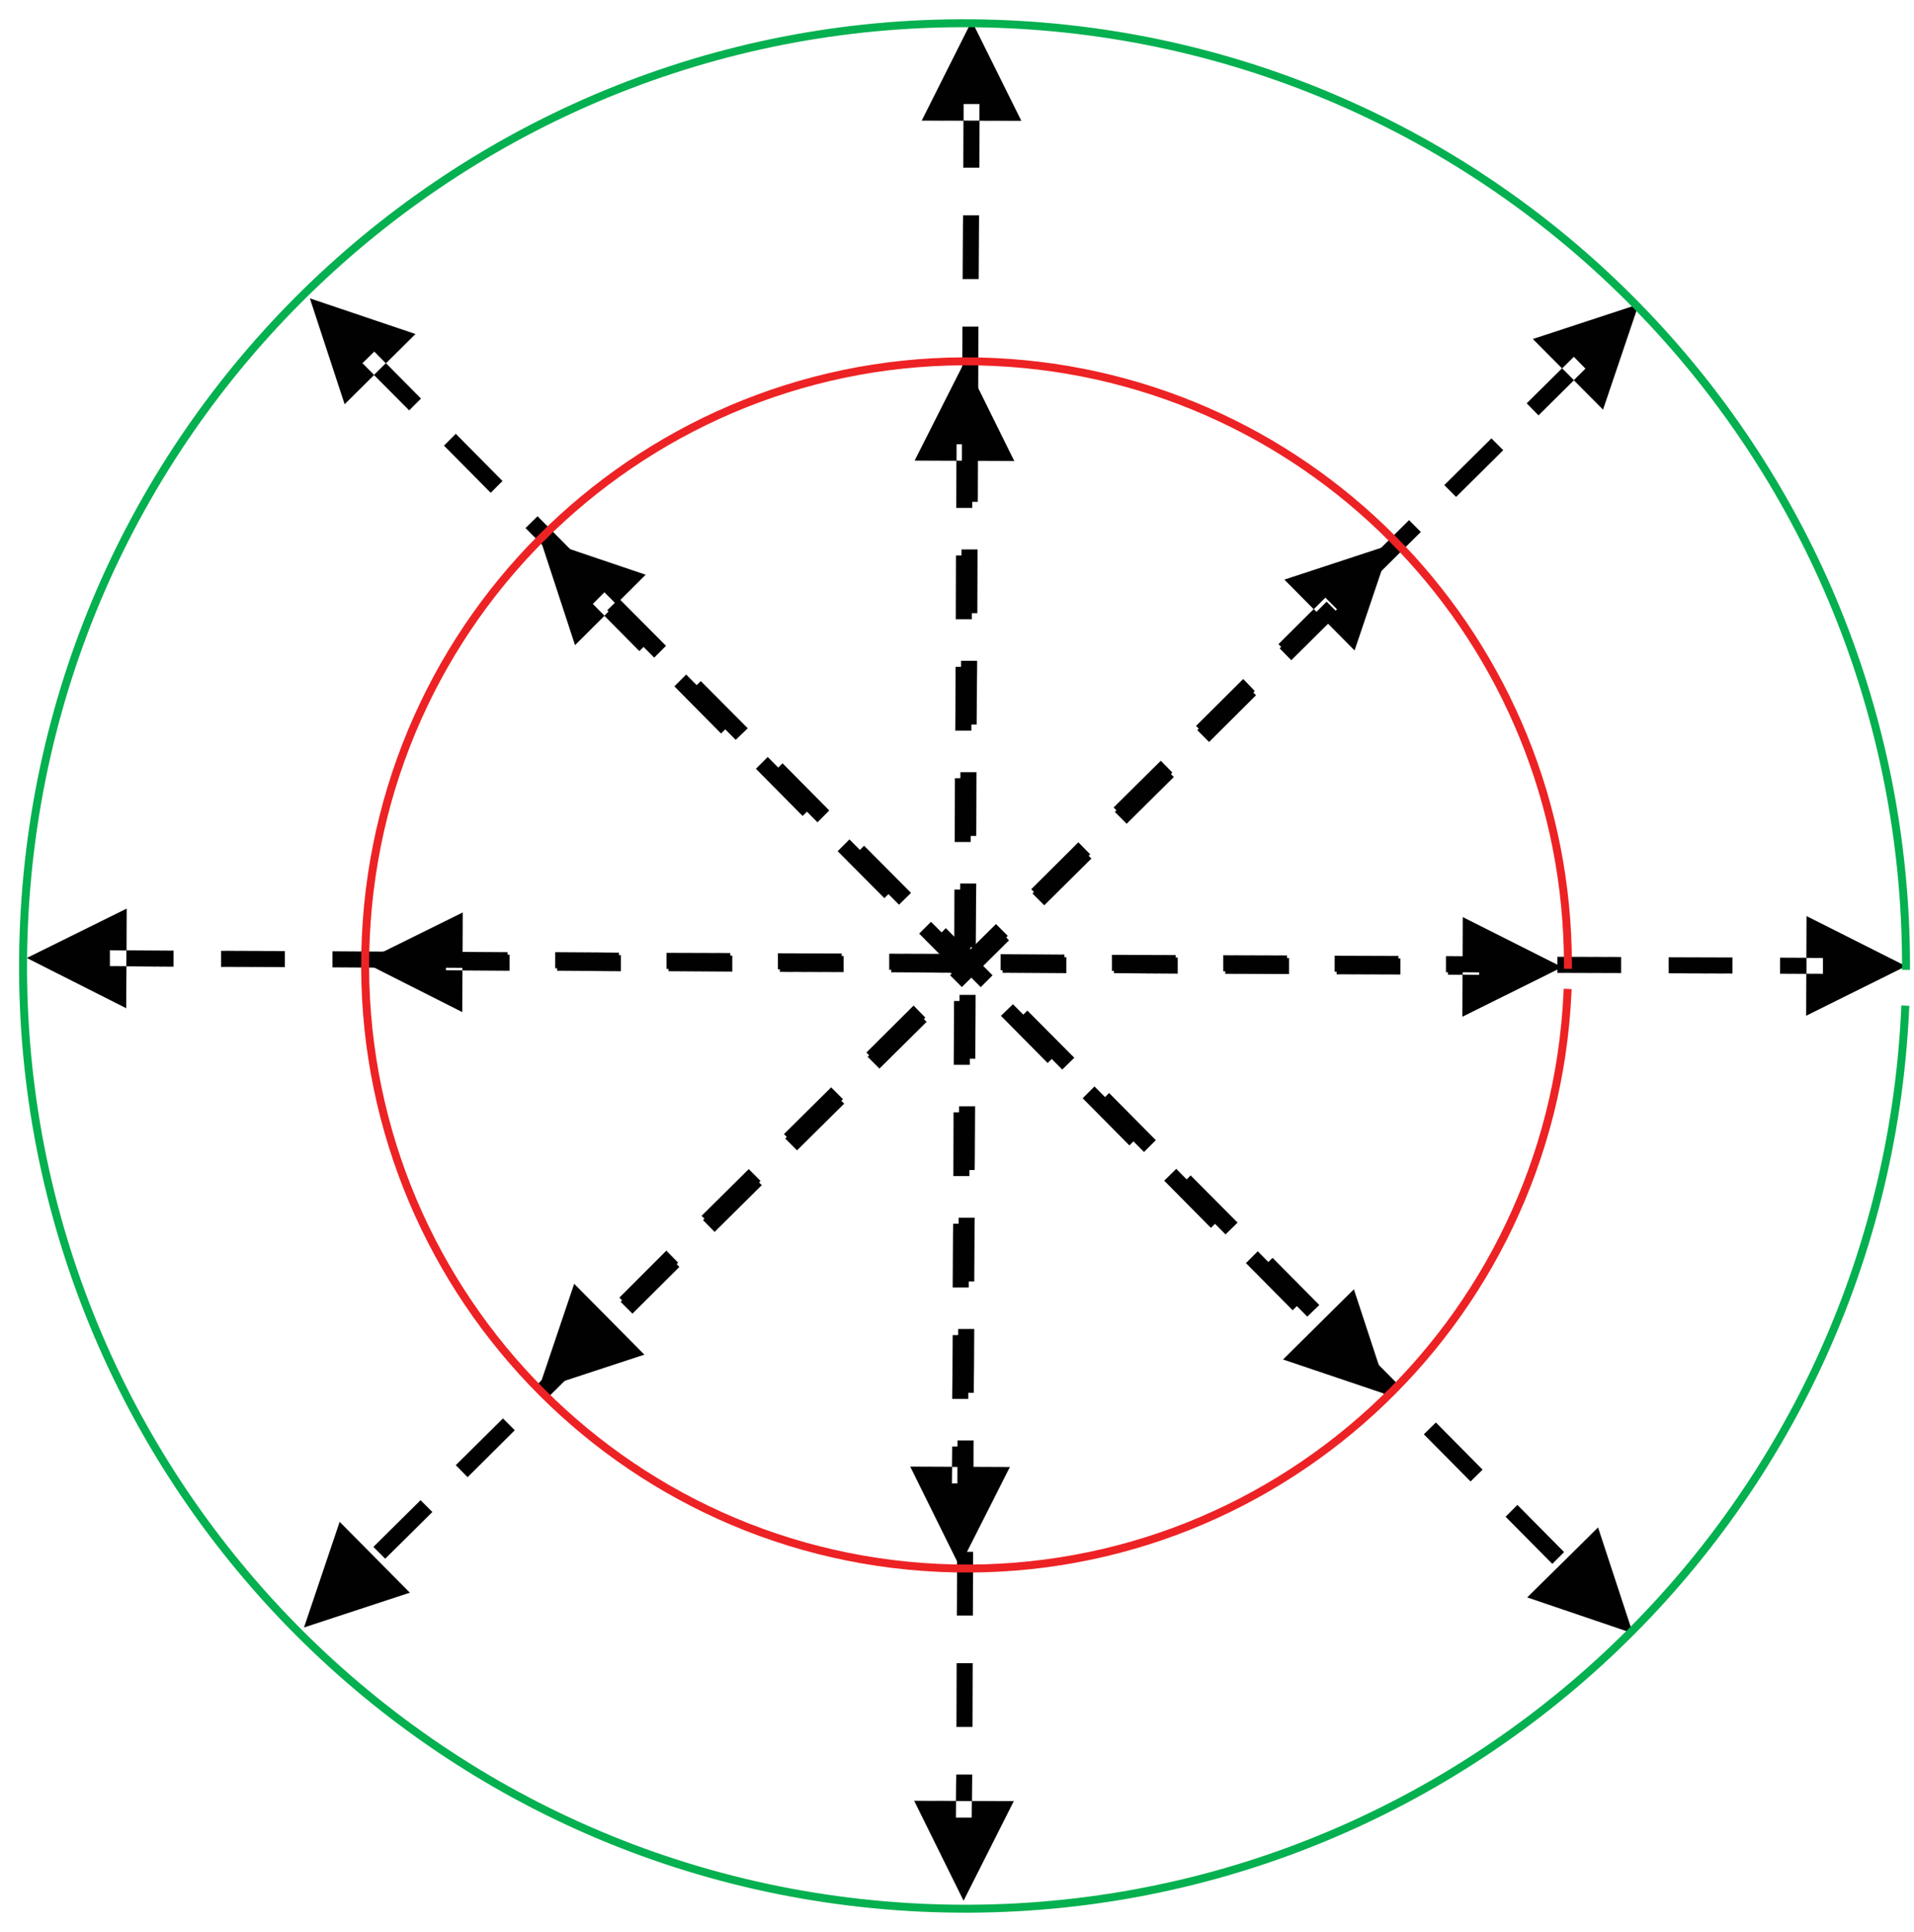 <?xml version="1.0" encoding="UTF-8" standalone="no"?>
<!DOCTYPE svg PUBLIC "-//W3C//DTD SVG 1.1//EN" "http://www.w3.org/Graphics/SVG/1.1/DTD/svg11.dtd">
<!-- Generated by Microsoft Visio, SVG Export 2-6 360_tilt_effect.svg Page-1 -->
<svg xmlns="http://www.w3.org/2000/svg" xmlns:xlink="http://www.w3.org/1999/xlink" xmlns:ev="http://www.w3.org/2001/xml-events"
		xmlns:v="http://schemas.microsoft.com/visio/2003/SVGExtensions/" width="1.203in" height="1.214in"
		viewBox="0 0 86.631 87.407" xml:space="preserve" color-interpolation-filters="sRGB" class="st5">
	<v:documentProperties v:langID="1033" v:metric="true" v:viewMarkup="false"/>

	<style type="text/css">
	<![CDATA[
		.st1 {fill:#010101;stroke:#010101;stroke-linecap:butt;stroke-width:0.006}
		.st2 {fill:none}
		.st3 {stroke:#ed2224;stroke-linecap:butt;stroke-width:0.36}
		.st4 {stroke:#04b04f;stroke-linecap:butt;stroke-width:0.36}
		.st5 {fill:none;fill-rule:evenodd;font-size:12px;overflow:visible;stroke-linecap:square;stroke-miterlimit:3}
	]]>
	</style>

	<g v:mID="0" v:index="1" v:groupContext="foregroundPage">
		<title>Page-1</title>
		<v:pageProperties v:drawingScale="0.0393701" v:pageScale="0.0393701" v:drawingUnits="24" v:shadowOffsetX="9"
				v:shadowOffsetY="-9"/>
		<g id="group176-1" v:mID="176" v:groupContext="group">
			<title>Sheet.176</title>
			<g id="group177-2" v:mID="177" v:groupContext="group">
				<title>Sheet.177</title>
				<g id="shape178-3" v:mID="178" v:groupContext="shape" transform="translate(1.221,-41.457)">
					<title>Sheet.178</title>
					<path d="M3.75 84.45 L6.63 84.47 L6.63 85.19 L3.75 85.17 L3.75 84.45 ZM8.79 84.48 L11.67 84.49 L11.67 85.21 L8.79
								 85.2 L8.79 84.48 ZM13.83 84.5 L16.71 84.52 L16.71 85.24 L13.83 85.22 L13.83 84.5 ZM18.87 84.52 L21.75
								 84.54 L21.75 85.26 L18.87 85.24 L18.87 84.52 ZM23.91 84.54 L26.79 84.56 L26.79 85.28 L23.91 85.26
								 L23.91 84.54 ZM28.95 84.57 L31.83 84.58 L31.83 85.3 L28.95 85.29 L28.95 84.57 ZM33.99 84.59 L36.87
								 84.6 L36.87 85.32 L33.99 85.31 L33.99 84.59 ZM39.03 84.61 L41.91 84.62 L41.91 85.34 L39.03 85.33
								 L39.03 84.61 ZM44.07 84.63 L46.95 84.65 L46.95 85.37 L44.07 85.35 L44.07 84.63 ZM49.11 84.66 L51.99
								 84.67 L51.99 85.39 L49.11 85.38 L49.11 84.66 ZM54.15 84.68 L57.03 84.69 L57.03 85.41 L54.15 85.4
								 L54.15 84.68 ZM59.19 84.7 L62.07 84.71 L62.07 85.43 L59.19 85.42 L59.19 84.7 ZM64.23 84.72 L67.11
								 84.74 L67.11 85.46 L64.23 85.44 L64.23 84.72 ZM69.27 84.75 L72.15 84.76 L72.15 85.48 L69.27 85.47
								 L69.27 84.75 ZM74.31 84.77 L77.19 84.78 L77.19 85.5 L74.31 85.49 L74.31 84.77 ZM79.35 84.79 L81.29
								 84.8 L81.29 85.52 L79.35 85.51 L79.35 84.79 ZM4.49 87.07 L0 84.8 L4.51 82.57 L4.49 87.07 ZM80.55
								 82.91 L85.04 85.17 L80.53 87.41 L80.55 82.91 Z" class="st1"/>
				</g>
				<g id="shape179-5" v:mID="179" v:groupContext="shape" transform="translate(41.383,-1.412)">
					<title>Sheet.179</title>
					<path d="M2.95 6.11 L2.94 8.99 L2.22 8.99 L2.23 6.11 L2.95 6.11 ZM2.93 11.15 L2.91 14.03 L2.19 14.03 L2.21 11.15
								 L2.93 11.15 ZM2.9 16.19 L2.89 19.07 L2.17 19.07 L2.18 16.19 L2.9 16.19 ZM2.88 21.23 L2.87 24.11
								 L2.15 24.11 L2.16 21.23 L2.88 21.23 ZM2.86 26.27 L2.85 29.15 L2.13 29.15 L2.14 26.27 L2.86 26.27
								 ZM2.84 31.31 L2.82 34.19 L2.1 34.19 L2.12 31.31 L2.84 31.31 ZM2.81 36.35 L2.8 39.23 L2.08 39.23
								 L2.09 36.35 L2.81 36.35 ZM2.8 41.39 L2.78 44.27 L2.06 44.27 L2.08 41.39 L2.8 41.39 ZM2.77 46.43
								 L2.76 49.31 L2.04 49.31 L2.05 46.43 L2.77 46.43 ZM2.75 51.47 L2.73 54.35 L2.01 54.35 L2.03 51.47
								 L2.75 51.47 ZM2.73 56.51 L2.71 59.39 L1.99 59.39 L2.01 56.51 L2.73 56.51 ZM2.71 61.55 L2.69 64.43
								 L1.97 64.43 L1.99 61.55 L2.71 61.55 ZM2.68 66.59 L2.67 69.47 L1.95 69.47 L1.96 66.59 L2.68 66.59
								 ZM2.66 71.63 L2.65 74.51 L1.93 74.51 L1.94 71.63 L2.66 71.63 ZM2.64 76.67 L2.63 79.55 L1.91 79.55
								 L1.92 76.67 L2.64 76.67 ZM2.62 81.71 L2.6 83.66 L1.88 83.66 L1.9 81.71 L2.62 81.71 ZM0.34 6.86 L2.6
								 2.36 L4.84 6.87 L0.34 6.86 ZM4.5 82.91 L2.23 87.41 L0 82.9 L4.5 82.91 Z" class="st1"/>
				</g>
				<g id="shape180-7" v:mID="180" v:groupContext="shape" transform="translate(14.03,-13.512)">
					<title>Sheet.180</title>
					<path d="M2.91 29.41 L5.02 31.54 L4.49 32.07 L2.37 29.94 L2.91 29.41 ZM6.6 33.14 L8.71 35.27 L8.18 35.8 L6.07
								 33.67 L6.6 33.14 ZM10.3 36.87 L12.41 39 L11.88 39.53 L9.76 37.4 L10.3 36.87 ZM13.99 40.6 L16.11
								 42.73 L15.58 43.26 L13.46 41.12 L13.99 40.6 ZM17.69 44.33 L19.81 46.46 L19.27 46.98 L17.16 44.85
								 L17.69 44.33 ZM21.39 48.05 L23.5 50.18 L22.97 50.71 L20.86 48.58 L21.39 48.05 ZM25.08 51.78 L27.2
								 53.91 L26.66 54.44 L24.55 52.31 L25.08 51.78 ZM28.78 55.51 L30.89 57.64 L30.36 58.17 L28.25 56.04
								 L28.78 55.51 ZM32.47 59.24 L34.59 61.37 L34.05 61.9 L31.94 59.77 L32.47 59.24 ZM36.17 62.97 L38.28
								 65.1 L37.75 65.63 L35.64 63.5 L36.17 62.97 ZM39.86 66.7 L41.98 68.83 L41.44 69.36 L39.33 67.23 L39.86
								 66.7 ZM43.57 70.43 L45.68 72.56 L45.14 73.08 L43.03 70.95 L43.57 70.43 ZM47.26 74.15 L49.37 76.28
								 L48.84 76.81 L46.73 74.68 L47.26 74.15 ZM50.96 77.88 L53.07 80.01 L52.53 80.54 L50.42 78.41 L50.96
								 77.88 ZM54.65 81.61 L56.76 83.74 L56.23 84.27 L54.12 82.14 L54.65 81.61 ZM1.57 31.79 L0 27.01 L4.77
								 28.62 L1.57 31.79 ZM58.3 82.63 L59.87 87.41 L55.1 85.79 L58.3 82.63 Z" class="st1"/>
				</g>
				<g id="shape181-9" v:mID="181" v:groupContext="shape" transform="translate(13.765,-13.776)">
					<title>Sheet.181</title>
					<path d="M58 30.45 L55.87 32.56 L55.34 32.02 L57.47 29.91 L58 30.45 ZM54.27 34.14 L52.14 36.25 L51.61 35.72 L53.74
								 33.61 L54.27 34.14 ZM50.54 37.84 L48.41 39.95 L47.88 39.42 L50.01 37.31 L50.54 37.84 ZM46.81 41.53
								 L44.68 43.64 L44.16 43.11 L46.28 41 L46.81 41.53 ZM43.08 45.23 L40.96 47.34 L40.43 46.81 L42.56
								 44.7 L43.08 45.23 ZM39.36 48.93 L37.23 51.04 L36.7 50.51 L38.83 48.39 L39.36 48.93 ZM35.63 52.62
								 L33.5 54.73 L32.97 54.2 L35.1 52.09 L35.63 52.62 ZM31.9 56.32 L29.77 58.43 L29.24 57.9 L31.37 55.78
								 L31.9 56.32 ZM28.17 60.01 L26.04 62.12 L25.51 61.59 L27.64 59.48 L28.17 60.01 ZM24.44 63.71 L22.31
								 65.82 L21.78 65.29 L23.91 63.18 L24.44 63.71 ZM20.71 67.4 L18.58 69.51 L18.06 68.98 L20.18 66.87
								 L20.71 67.4 ZM16.98 71.1 L14.86 73.21 L14.33 72.68 L16.45 70.57 L16.98 71.1 ZM13.25 74.8 L11.13
								 76.91 L10.6 76.38 L12.73 74.26 L13.25 74.8 ZM9.53 78.49 L7.4 80.61 L6.87 80.07 L9 77.96 L9.53 78.49
								 ZM5.8 82.19 L3.67 84.3 L3.14 83.77 L5.27 81.66 L5.8 82.19 ZM55.62 29.11 L60.4 27.54 L58.79 32.3
								 L55.62 29.11 ZM4.78 85.84 L0 87.41 L1.61 82.64 L4.78 85.84 Z" class="st1"/>
				</g>
				<g id="shape182-11" v:mID="182" v:groupContext="shape" transform="translate(16.431,-41.412)">
					<title>Sheet.182</title>
					<path d="M3.75 84.59 L6.63 84.61 L6.63 85.33 L3.75 85.31 L3.75 84.59 ZM8.79 84.61 L11.67 84.63 L11.67 85.35 L8.79
								 85.33 L8.79 84.61 ZM13.83 84.63 L16.71 84.65 L16.71 85.37 L13.83 85.35 L13.83 84.63 ZM18.87 84.66
								 L21.75 84.67 L21.75 85.39 L18.87 85.38 L18.87 84.66 ZM23.91 84.68 L26.79 84.7 L26.79 85.42 L23.91
								 85.4 L23.91 84.68 ZM28.95 84.7 L31.83 84.72 L31.83 85.44 L28.95 85.42 L28.95 84.7 ZM33.99 84.72
								 L36.87 84.74 L36.87 85.46 L33.99 85.44 L33.99 84.72 ZM39.03 84.75 L41.91 84.76 L41.91 85.48 L39.03
								 85.47 L39.03 84.75 ZM44.07 84.77 L46.95 84.78 L46.95 85.5 L44.07 85.49 L44.07 84.77 ZM49.11 84.79
								 L50.52 84.8 L50.52 85.52 L49.11 85.51 L49.11 84.79 ZM4.49 87.2 L0 84.93 L4.51 82.7 L4.49 87.2 ZM49.78
								 82.91 L54.27 85.17 L49.76 87.41 L49.78 82.91 Z" class="st1"/>
				</g>
				<g id="shape183-13" v:mID="183" v:groupContext="shape" transform="translate(41.203,-16.538)">
					<title>Sheet.183</title>
					<path d="M2.81 36.63 L2.8 39.51 L2.08 39.51 L2.09 36.63 L2.81 36.63 ZM2.79 41.67 L2.78 44.55 L2.06 44.55 L2.07
								 41.67 L2.79 41.67 ZM2.77 46.71 L2.76 49.59 L2.04 49.59 L2.05 46.71 L2.77 46.71 ZM2.74 51.75 L2.73
								 54.63 L2.01 54.63 L2.02 51.75 L2.74 51.75 ZM2.72 56.79 L2.71 59.67 L1.99 59.67 L2 56.79 L2.72 56.79
								 ZM2.7 61.83 L2.69 64.71 L1.97 64.71 L1.98 61.83 L2.7 61.83 ZM2.68 66.87 L2.67 69.75 L1.95 69.75
								 L1.96 66.87 L2.68 66.87 ZM2.66 71.91 L2.64 74.79 L1.92 74.79 L1.94 71.91 L2.66 71.91 ZM2.64 76.95
								 L2.62 79.83 L1.9 79.83 L1.92 76.95 L2.64 76.95 ZM2.62 81.99 L2.6 83.66 L1.88 83.66 L1.9 81.99 L2.62
								 81.99 ZM0.2 37.37 L2.47 32.88 L4.7 37.39 L0.2 37.37 ZM4.5 82.92 L2.23 87.41 L0 82.9 L4.5 82.92 Z"
							class="st1"/>
				</g>
				<g id="shape184-15" v:mID="184" v:groupContext="shape" transform="translate(24.458,-24.289)">
					<title>Sheet.184</title>
					<path d="M2.9 51.08 L5.02 53.21 L4.48 53.74 L2.37 51.61 L2.9 51.08 ZM6.6 54.81 L8.71 56.94 L8.18 57.47 L6.07
								 55.34 L6.6 54.81 ZM10.29 58.54 L12.41 60.67 L11.87 61.2 L9.76 59.07 L10.29 58.54 ZM13.99 62.27 L16.1
								 64.4 L15.57 64.92 L13.46 62.8 L13.99 62.27 ZM17.68 66 L19.8 68.12 L19.26 68.65 L17.15 66.53 L17.68
								 66 ZM21.39 69.73 L23.5 71.85 L22.96 72.38 L20.85 70.25 L21.39 69.73 ZM25.08 73.45 L27.19 75.58 L26.66
								 76.11 L24.55 73.98 L25.08 73.45 ZM28.78 77.18 L30.89 79.31 L30.35 79.84 L28.24 77.71 L28.78 77.18
								 ZM32.47 80.91 L34.58 83.04 L34.05 83.57 L31.94 81.44 L32.47 80.91 ZM1.57 53.47 L0 48.68 L4.76 50.29
								 L1.57 53.47 ZM36.82 82.63 L38.39 87.41 L33.62 85.8 L36.82 82.63 Z" class="st1"/>
				</g>
				<g id="shape185-17" v:mID="185" v:groupContext="shape" transform="translate(24.379,-24.548)">
					<title>Sheet.185</title>
					<path d="M36.14 52.11 L34.01 54.22 L33.49 53.69 L35.61 51.58 L36.14 52.11 ZM32.41 55.81 L30.29 57.92 L29.76 57.39
								 L31.89 55.27 L32.41 55.81 ZM28.68 59.5 L26.56 61.61 L26.03 61.08 L28.16 58.97 L28.68 59.5 ZM24.96
								 63.2 L22.83 65.31 L22.3 64.78 L24.43 62.66 L24.96 63.2 ZM21.23 66.89 L19.1 69 L18.57 68.47 L20.7
								 66.36 L21.23 66.89 ZM17.5 70.59 L15.37 72.7 L14.84 72.17 L16.97 70.05 L17.5 70.59 ZM13.77 74.28
								 L11.64 76.4 L11.11 75.86 L13.24 73.75 L13.77 74.28 ZM10.04 77.98 L7.91 80.09 L7.38 79.56 L9.51 77.45
								 L10.04 77.98 ZM6.31 81.68 L4.18 83.79 L3.66 83.26 L5.78 81.14 L6.31 81.68 ZM33.76 50.77 L38.54 49.2
								 L36.93 53.97 L33.76 50.77 ZM4.78 85.84 L0 87.41 L1.61 82.64 L4.78 85.84 Z" class="st1"/>
				</g>
				<g id="shape186-19" v:mID="186" v:groupContext="shape" transform="translate(15.857,-15.767)">
					<title>Sheet.186</title>
					<path d="M55.09 60.69 C54.39 75.76 41.65 87.41 26.63 86.71 C11.62 86.01 0 73.23 0.7 58.16 C1.39 43.09 14.13 31.44
								 29.15 32.14 C43.68 32.82 55.11 44.83 55.11 59.42 L55.09 60.69 Z" class="st2"/>
					<path d="M55.09 60.69 C54.39 75.76 41.65 87.41 26.63 86.71 C11.62 86.01 0 73.23 0.7 58.16 C1.39 43.09 14.13 31.44
								 29.15 32.14 C43.68 32.82 55.11 44.83 55.11 59.42" class="st3"/>
				</g>
				<g id="shape187-22" v:mID="187" v:groupContext="shape">
					<title>Sheet.187</title>
					<path d="M86.23 45.68 C85.14 69.22 65.19 87.41 41.69 86.32 C18.17 85.22 0 65.26 1.09 41.73 C2.18 18.19 22.12
								 0 45.63 1.09 C68.38 2.14 86.27 20.91 86.27 43.7 L86.23 45.68 Z" class="st2"/>
					<path d="M86.23 45.68 C85.14 69.22 65.19 87.41 41.69 86.32 C18.17 85.22 0 65.26 1.09 41.73 C2.18 18.19 22.12
								 0 45.63 1.09 C68.38 2.14 86.27 20.91 86.27 43.7" class="st4"/>
				</g>
			</g>
		</g>
	</g>
</svg>
